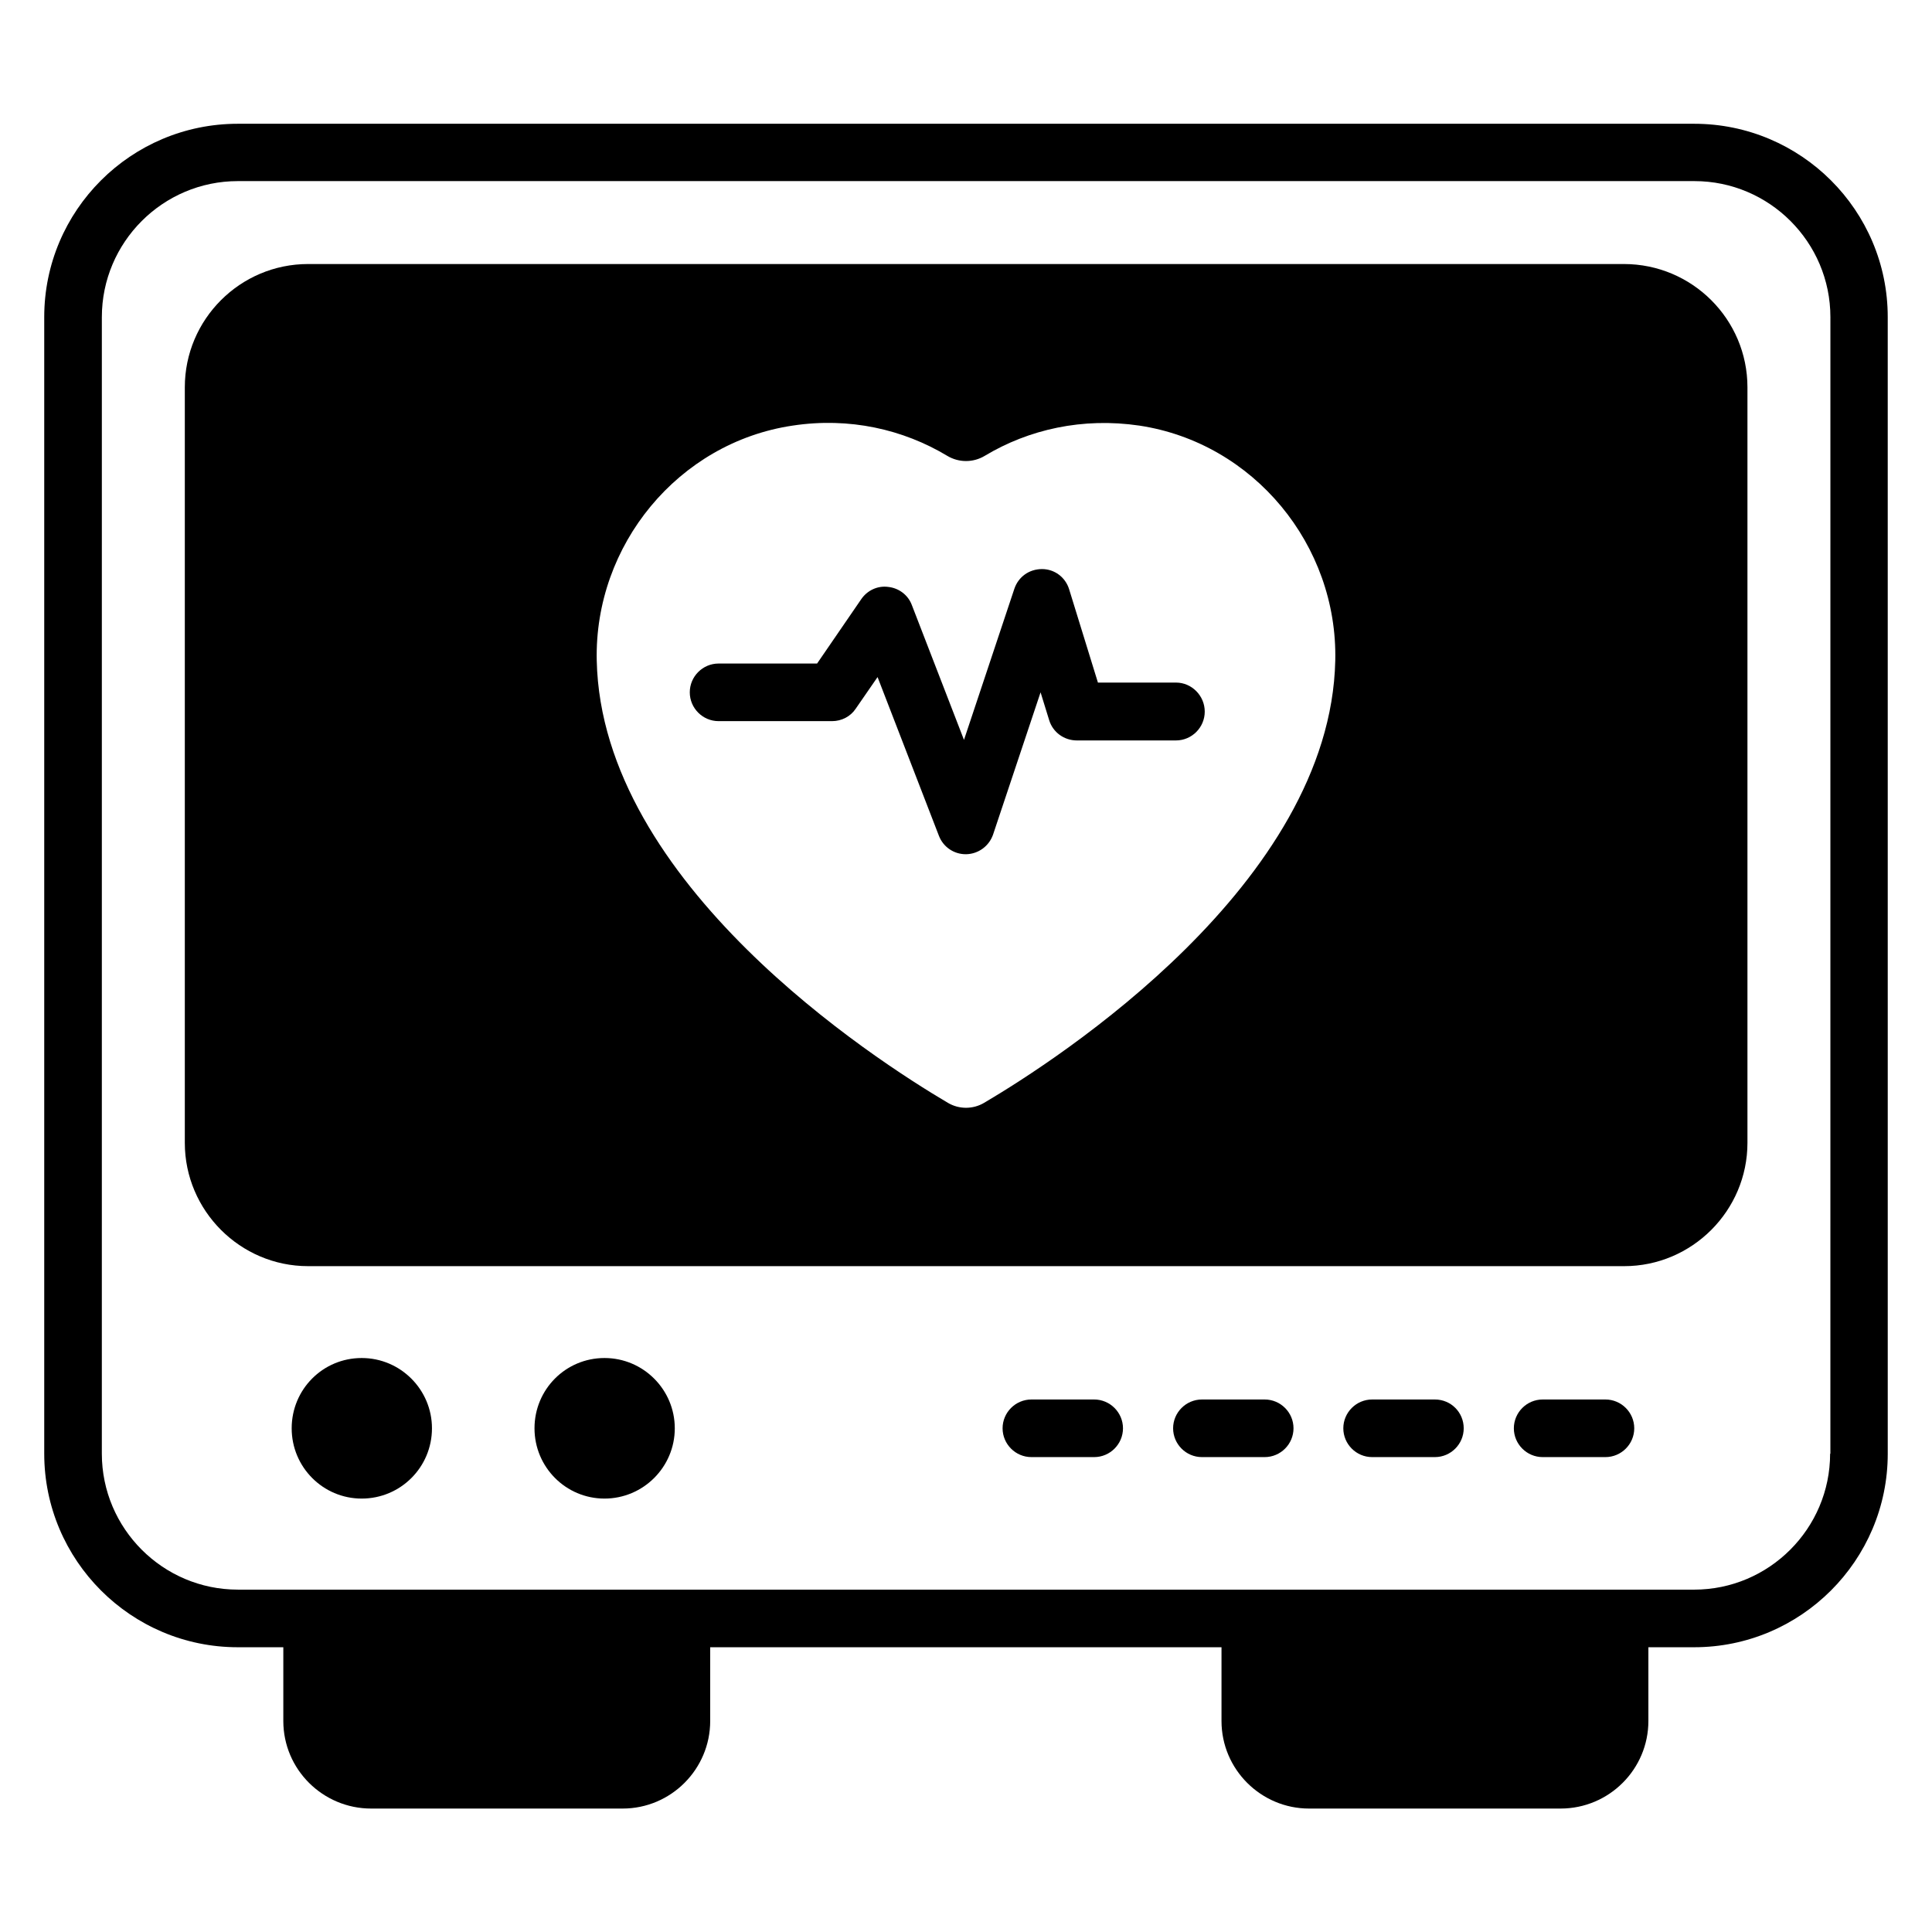 <?xml version="1.0" encoding="UTF-8"?>
<!-- Uploaded to: SVG Repo, www.svgrepo.com, Generator: SVG Repo Mixer Tools -->
<svg fill="#000000" width="800px" height="800px" version="1.1" viewBox="144 144 512 512" xmlns="http://www.w3.org/2000/svg">
 <g>
  <path d="m592.97 176.8h-385.95c-28.32 0-51.297 22.977-51.297 51.219v301.22c0 28.242 22.977 51.297 51.297 51.297h12.062v19.543c0 12.824 10.457 23.207 23.281 23.207h66.641c12.824 0 23.207-10.457 23.207-23.207v-19.543h135.5v19.543c0 12.824 10.457 23.207 23.207 23.207h66.641c12.902 0 23.281-10.457 23.281-23.207v-19.543h12.137c28.242 0 51.297-22.977 51.297-51.297l-0.004-301.22c0-28.242-22.977-51.219-51.297-51.219zm36.031 352.44c0 19.848-16.184 36.031-36.031 36.031l-385.95-0.004c-19.848 0-36.031-16.184-36.031-36.031l0.004-301.21c0-19.848 16.184-36.031 36.031-36.031h386.02c19.848 0 36.031 16.184 36.031 36.031l-0.004 301.22z"/>
  <path d="m239.85 503.89c-10.305 0-18.551 8.32-18.551 18.625s8.32 18.625 18.551 18.625c10.305 0 18.625-8.32 18.625-18.625 0-10.23-8.32-18.625-18.625-18.625z"/>
  <path d="m304.2 503.89c-10.305 0-18.551 8.32-18.551 18.625s8.32 18.625 18.551 18.625 18.625-8.32 18.625-18.625c0-10.23-8.32-18.625-18.625-18.625z"/>
  <path d="m569.46 514.88h-16.641c-4.199 0-7.633 3.434-7.633 7.633s3.434 7.633 7.633 7.633h16.641c4.199 0 7.633-3.434 7.633-7.633s-3.434-7.633-7.633-7.633z"/>
  <path d="m524.27 514.88h-16.645c-4.199 0-7.633 3.434-7.633 7.633s3.434 7.633 7.633 7.633h16.641c4.199 0 7.633-3.434 7.633-7.633 0.004-4.199-3.356-7.633-7.629-7.633z"/>
  <path d="m479.16 514.88h-16.641c-4.199 0-7.633 3.434-7.633 7.633s3.434 7.633 7.633 7.633h16.641c4.199 0 7.633-3.434 7.633-7.633 0.004-4.199-3.434-7.633-7.633-7.633z"/>
  <path d="m433.97 514.88h-16.641c-4.199 0-7.633 3.434-7.633 7.633s3.434 7.633 7.633 7.633h16.641c4.199 0 7.633-3.434 7.633-7.633s-3.438-7.633-7.633-7.633z"/>
  <path d="m574.35 213.97h-348.7c-18.016 0-32.672 14.656-32.672 32.672v200.23c0 17.938 14.656 32.672 32.672 32.672h348.77c18.016 0 32.672-14.734 32.672-32.672v-200.23c0-18.016-14.656-32.672-32.746-32.672zm-169.54 222.29c-2.977 1.754-6.641 1.754-9.617 0-19.543-11.527-91.754-58.09-93.051-117.18-0.688-30.609 21.602-57.785 51.906-62.289 15.039-2.289 29.312 0.992 40.992 8.016 3.055 1.832 6.871 1.832 9.922 0 11.68-7.023 25.953-10.23 40.992-8.016 30.305 4.582 52.594 31.68 51.906 62.289-1.297 59.086-73.512 105.65-93.051 117.18z"/>
  <path d="m455.65 324.89h-20.688l-7.633-24.734c-0.992-3.207-3.894-5.344-7.176-5.344-3.434 0-6.258 2.062-7.328 5.191l-13.359 40.074-13.816-35.727c-0.992-2.672-3.434-4.504-6.258-4.809-2.824-0.383-5.574 0.918-7.176 3.281l-11.68 17.023h-26.105c-4.199 0-7.633 3.434-7.633 7.633 0 4.199 3.434 7.633 7.633 7.633h30.074c2.519 0 4.887-1.223 6.258-3.281l5.801-8.398 16.258 42.059c1.145 2.977 3.969 4.887 7.098 4.887h0.152c3.207-0.078 6.031-2.137 7.098-5.191l12.594-37.711 2.289 7.406c0.992 3.207 3.969 5.344 7.328 5.344h26.258c4.199 0 7.633-3.434 7.633-7.633 0.012-4.191-3.426-7.703-7.621-7.703z"/>
 </g>
</svg>
